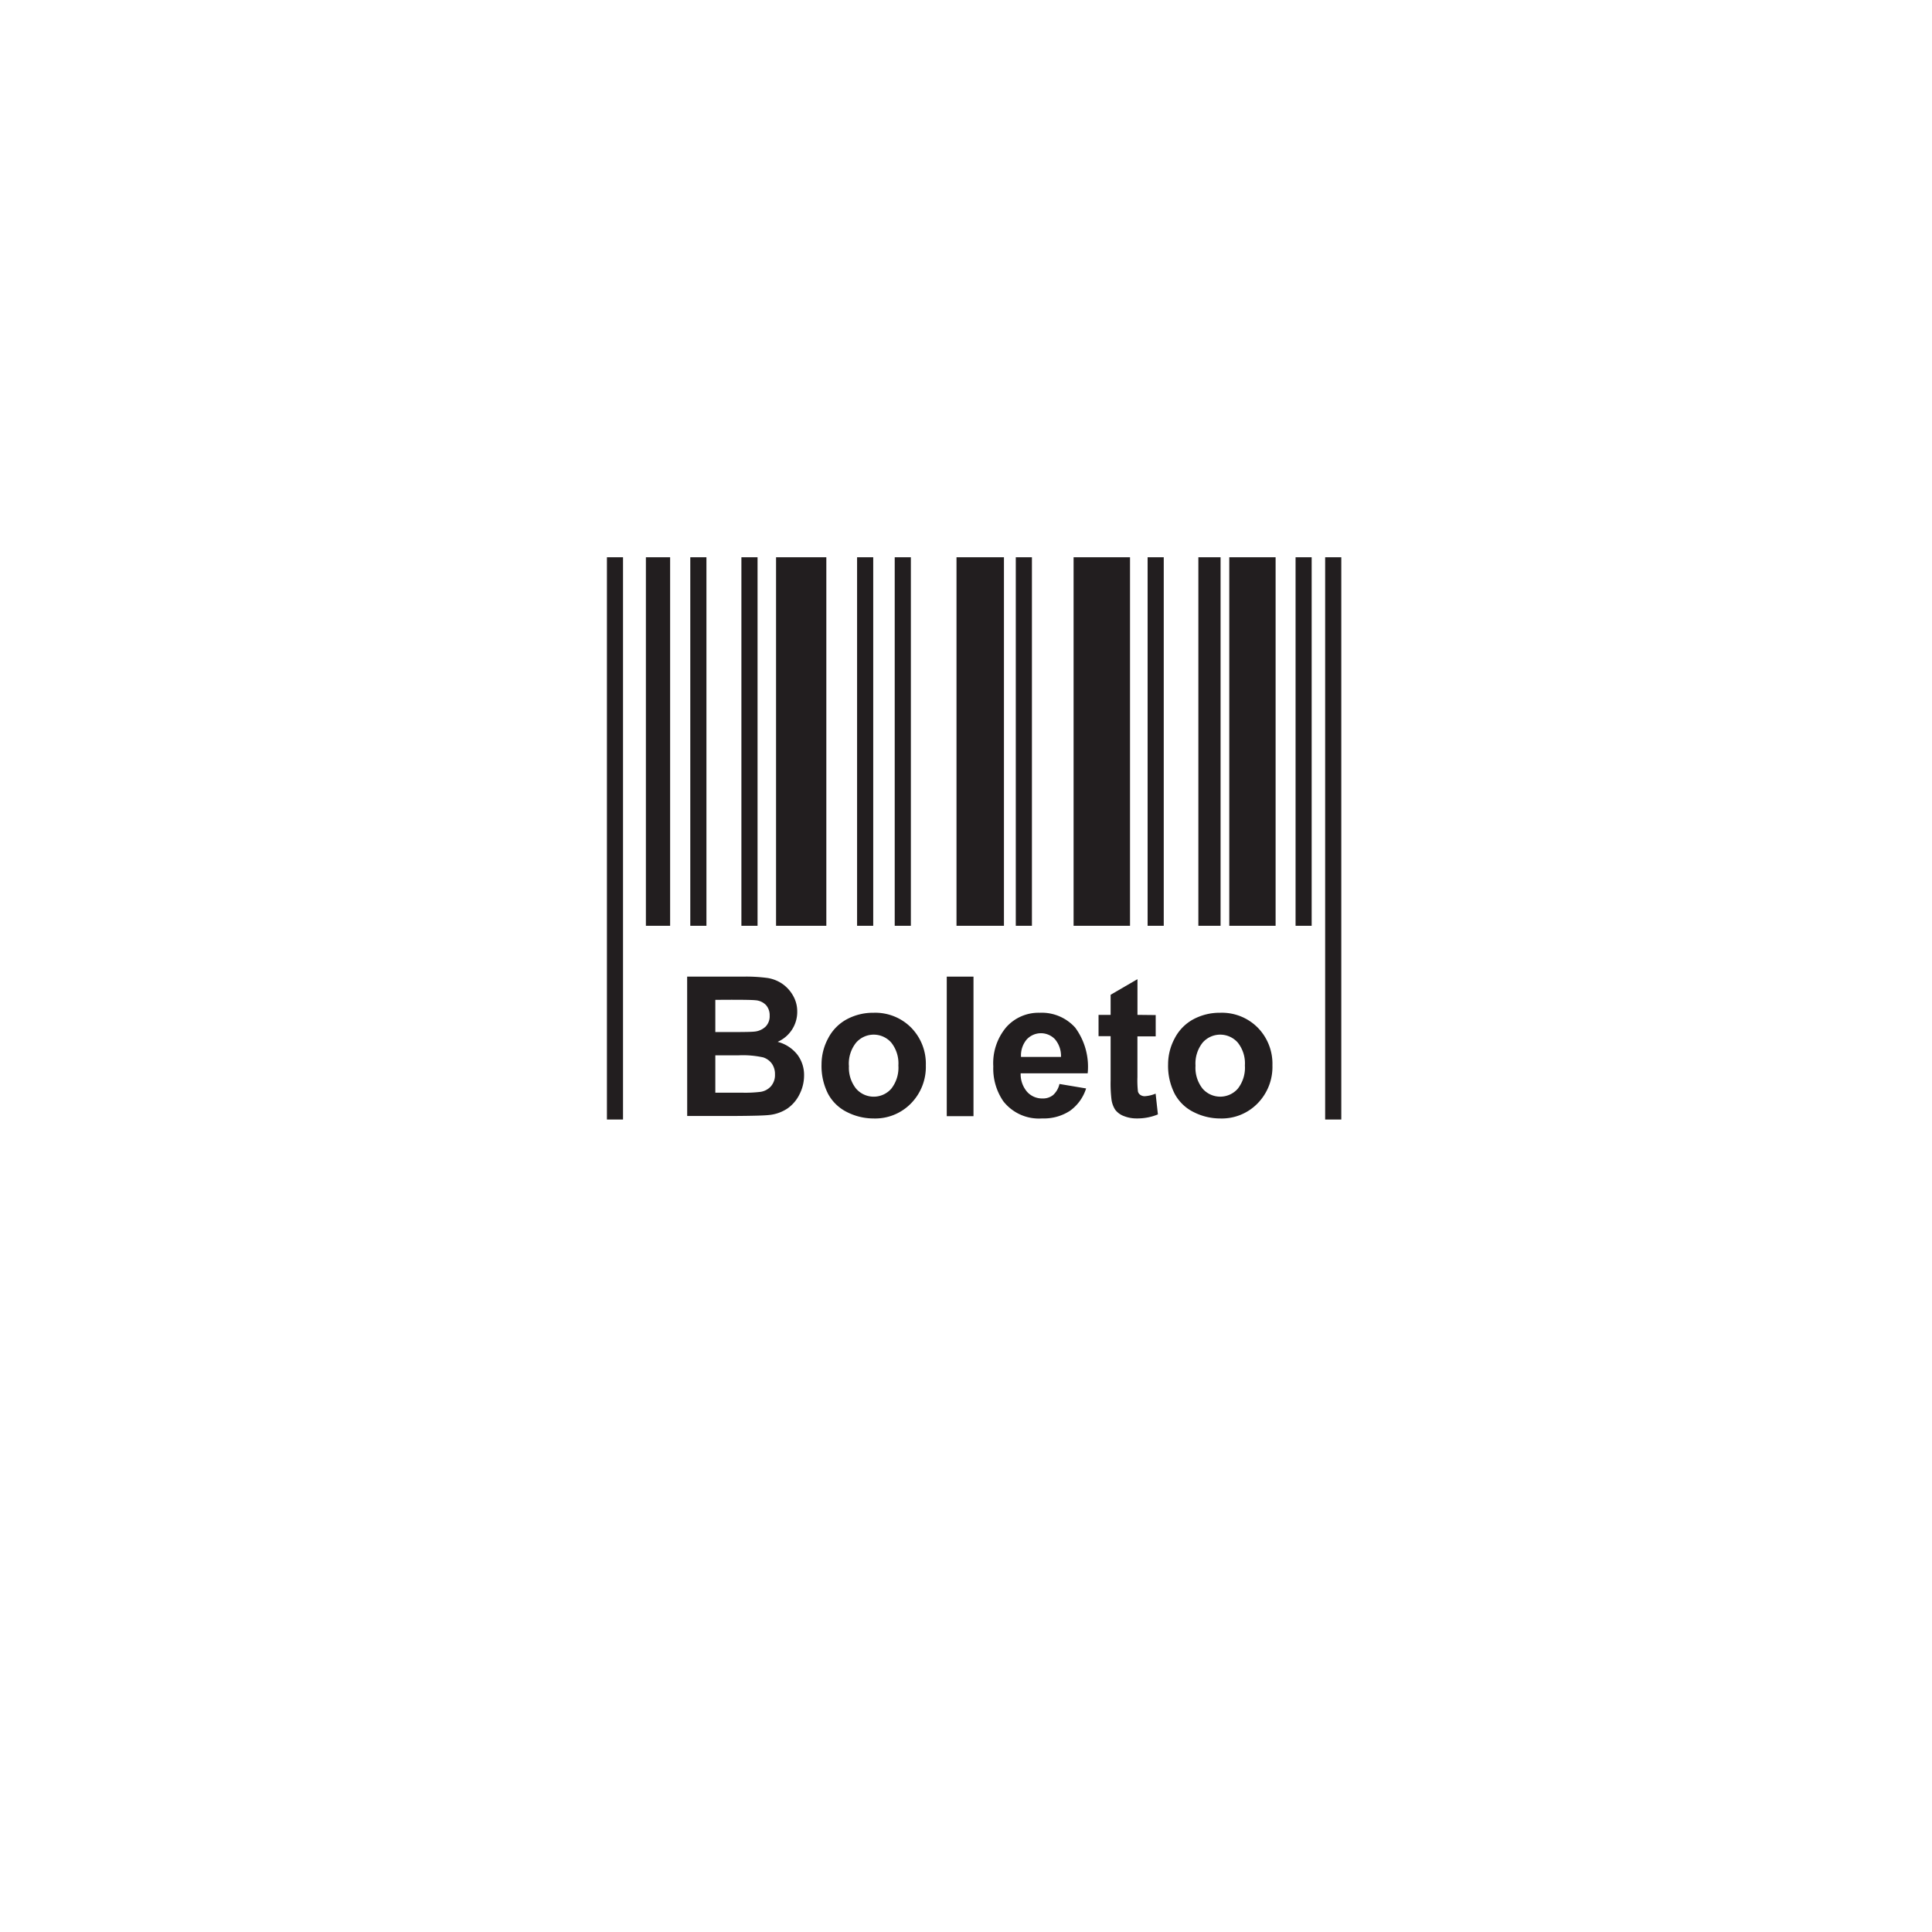 <svg xmlns="http://www.w3.org/2000/svg" xmlns:xlink="http://www.w3.org/1999/xlink" width="48" height="48" viewBox="0 0 48 48">
  <defs>
    <filter id="Retângulo_176" x="0" y="0" width="48" height="48" filterUnits="userSpaceOnUse">
      <feOffset dy="3" input="SourceAlpha"/>
      <feGaussianBlur stdDeviation="3" result="blur"/>
      <feFlood flood-opacity="0.161"/>
      <feComposite operator="in" in2="blur"/>
      <feComposite in="SourceGraphic"/>
    </filter>
  </defs>
  <g id="Grupo_340" data-name="Grupo 340" transform="translate(9.073 6.037)">
    <g id="Grupo_337" data-name="Grupo 337" transform="translate(0 0)">
      <g transform="matrix(1, 0, 0, 1, -9.07, -6.04)" filter="url(#Retângulo_176)">
        <rect id="Retângulo_176-2" data-name="Retângulo 176" width="30" height="30" rx="2" transform="translate(9 6)" fill="#fff"/>
      </g>
    </g>
    <g id="Grupo_339" data-name="Grupo 339" transform="translate(6.006 7.808)">
      <g id="Grupo_338" data-name="Grupo 338" transform="translate(1.993 10.419)">
        <path id="Caminho_126" data-name="Caminho 126" d="M277.132,250.765h1.386a4.019,4.019,0,0,1,.614.034.9.9,0,0,1,.362.143.886.886,0,0,1,.266.29.785.785,0,0,1,.107.406.808.808,0,0,1-.132.447.817.817,0,0,1-.355.3.916.916,0,0,1,.487.314.837.837,0,0,1,.17.523,1.031,1.031,0,0,1-.11.46.93.93,0,0,1-.3.357,1,1,0,0,1-.47.165q-.175.019-.844.023h-1.18Zm.7.577v.8h.459q.408,0,.508-.011a.46.46,0,0,0,.283-.125.365.365,0,0,0,.1-.271.378.378,0,0,0-.089-.261.4.4,0,0,0-.264-.122q-.1-.012-.6-.012Zm0,1.379v.927h.648a3.154,3.154,0,0,0,.48-.021.433.433,0,0,0,.254-.138.426.426,0,0,0,.1-.295.449.449,0,0,0-.076-.265.426.426,0,0,0-.219-.158,2.354,2.354,0,0,0-.621-.05Z" transform="translate(-277.132 -250.765)" fill="#221e1f"/>
        <path id="Caminho_127" data-name="Caminho 127" d="M297.2,257.446a1.359,1.359,0,0,1,.163-.641,1.123,1.123,0,0,1,.462-.474,1.375,1.375,0,0,1,.668-.163,1.253,1.253,0,0,1,.934.37,1.28,1.28,0,0,1,.364.936,1.294,1.294,0,0,1-.368.945,1.242,1.242,0,0,1-.926.375,1.459,1.459,0,0,1-.659-.156,1.073,1.073,0,0,1-.477-.458A1.523,1.523,0,0,1,297.2,257.446Zm.681.035a.833.833,0,0,0,.178.573.58.58,0,0,0,.874,0,.845.845,0,0,0,.176-.577.829.829,0,0,0-.176-.567.58.58,0,0,0-.874,0A.832.832,0,0,0,297.879,257.481Z" transform="translate(-293.861 -255.27)" fill="#221e1f"/>
        <path id="Caminho_128" data-name="Caminho 128" d="M315.916,254.232v-3.467h.664v3.467Z" transform="translate(-309.466 -250.765)" fill="#221e1f"/>
        <path id="Caminho_129" data-name="Caminho 129" d="M324.491,257.937l.662.111a1.083,1.083,0,0,1-.4.555,1.182,1.182,0,0,1-.689.19,1.122,1.122,0,0,1-.969-.428,1.435,1.435,0,0,1-.248-.865,1.387,1.387,0,0,1,.326-.978,1.073,1.073,0,0,1,.825-.354,1.116,1.116,0,0,1,.885.37,1.638,1.638,0,0,1,.309,1.134h-1.665a.671.671,0,0,0,.16.46.5.5,0,0,0,.383.165.4.4,0,0,0,.263-.085A.524.524,0,0,0,324.491,257.937Zm.038-.672a.64.64,0,0,0-.149-.439.481.481,0,0,0-.705.008.615.615,0,0,0-.139.431Z" transform="translate(-315.241 -255.27)" fill="#221e1f"/>
        <path id="Caminho_130" data-name="Caminho 130" d="M339.983,252.063v.529h-.454v1.012a2.462,2.462,0,0,0,.013.358.143.143,0,0,0,.059.084.187.187,0,0,0,.112.033.849.849,0,0,0,.268-.064l.057.516a1.332,1.332,0,0,1-.525.1.839.839,0,0,1-.324-.06.478.478,0,0,1-.212-.156.62.62,0,0,1-.093-.259,3.308,3.308,0,0,1-.021-.468v-1.1h-.3v-.529h.3v-.5l.667-.388v.887Z" transform="translate(-328.342 -251.108)" fill="#221e1f"/>
        <path id="Caminho_131" data-name="Caminho 131" d="M348.982,257.446a1.359,1.359,0,0,1,.163-.641,1.123,1.123,0,0,1,.462-.474,1.377,1.377,0,0,1,.669-.163,1.254,1.254,0,0,1,.934.37,1.279,1.279,0,0,1,.364.936,1.294,1.294,0,0,1-.368.945,1.242,1.242,0,0,1-.926.375,1.455,1.455,0,0,1-.658-.156,1.068,1.068,0,0,1-.477-.458A1.523,1.523,0,0,1,348.982,257.446Zm.681.035a.834.834,0,0,0,.177.573.581.581,0,0,0,.874,0,.846.846,0,0,0,.176-.577.829.829,0,0,0-.176-.567.58.58,0,0,0-.874,0A.834.834,0,0,0,349.663,257.481Z" transform="translate(-337.033 -255.27)" fill="#221e1f"/>
      </g>
      <rect id="Retângulo_177" data-name="Retângulo 177" width="0.4" height="13.969" fill="#221e1f"/>
      <rect id="Retângulo_178" data-name="Retângulo 178" width="0.401" height="13.969" transform="translate(17.844)" fill="#221e1f"/>
      <rect id="Retângulo_179" data-name="Retângulo 179" width="0.4" height="9.156" transform="translate(17.109)" fill="#221e1f"/>
      <rect id="Retângulo_180" data-name="Retângulo 180" width="1.151" height="9.156" transform="translate(15.462)" fill="#221e1f"/>
      <rect id="Retângulo_181" data-name="Retângulo 181" width="0.401" height="9.156" transform="translate(13.433)" fill="#221e1f"/>
      <rect id="Retângulo_182" data-name="Retângulo 182" width="1.402" height="9.156" transform="translate(11.594)" fill="#221e1f"/>
      <rect id="Retângulo_183" data-name="Retângulo 183" width="0.401" height="9.156" transform="translate(10.158)" fill="#221e1f"/>
      <rect id="Retângulo_184" data-name="Retângulo 184" width="1.179" height="9.156" transform="translate(8.685)" fill="#221e1f"/>
      <rect id="Retângulo_185" data-name="Retângulo 185" width="0.602" height="9.156" transform="translate(0.968)" fill="#221e1f"/>
      <rect id="Retângulo_186" data-name="Retângulo 186" width="0.401" height="9.156" transform="translate(2.071)" fill="#221e1f"/>
      <rect id="Retângulo_187" data-name="Retângulo 187" width="0.401" height="9.156" transform="translate(3.341)" fill="#221e1f"/>
      <rect id="Retângulo_188" data-name="Retângulo 188" width="0.401" height="9.156" transform="translate(7.15)" fill="#221e1f"/>
      <rect id="Retângulo_189" data-name="Retângulo 189" width="0.401" height="9.156" transform="translate(6.215)" fill="#221e1f"/>
      <rect id="Retângulo_190" data-name="Retângulo 190" width="1.249" height="9.156" transform="translate(4.202)" fill="#221e1f"/>
      <rect id="Retângulo_191" data-name="Retângulo 191" width="0.552" height="9.156" transform="translate(14.694)" fill="#221e1f"/>
    </g>
  </g>
</svg>
